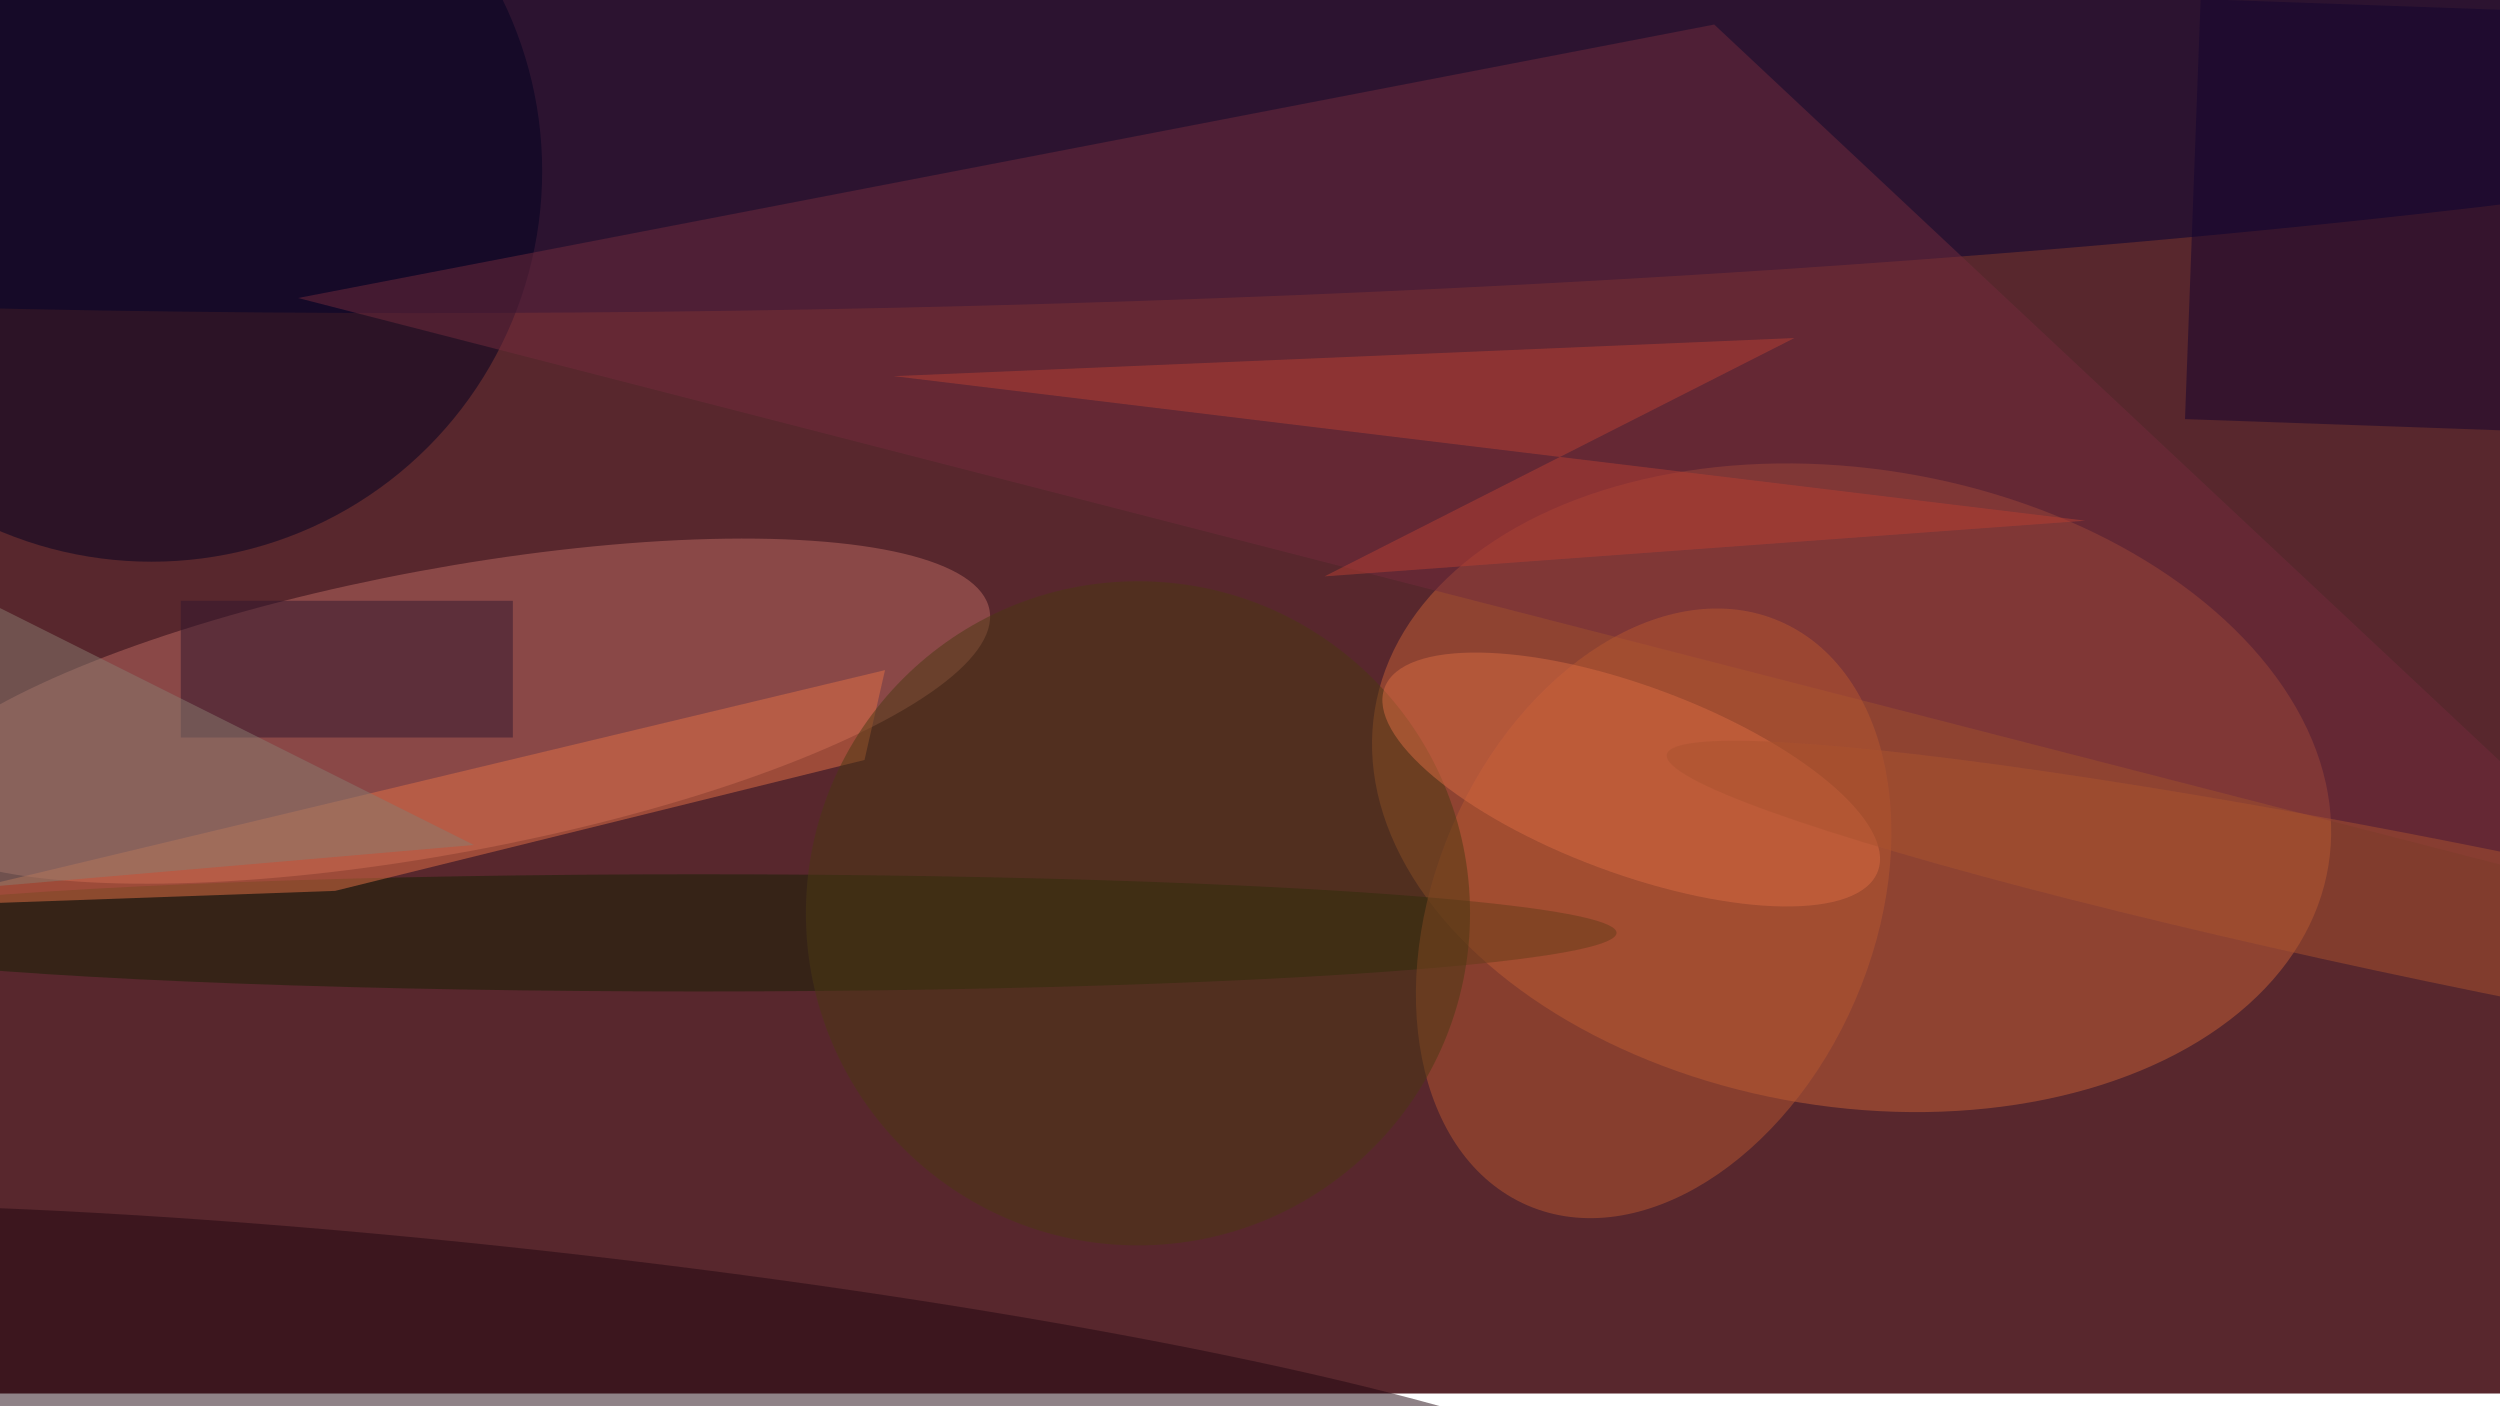 <svg xmlns="http://www.w3.org/2000/svg" viewBox="0 0 601 338"><filter id="b"><feGaussianBlur stdDeviation="12"/></filter><path fill="#58272d" d="M0 0h601v335H0z"/><g filter="url(#b)" transform="translate(1.2 1.2) scale(2.348)" fill-opacity=".5"><ellipse fill="#c66036" rx="1" ry="1" transform="rotate(-80.7 141.7 -71.2) scale(32.66 49.468)"/><ellipse fill="#000034" rx="1" ry="1" transform="matrix(-254.936 5.695 -.654 -29.294 90.7 1.7)"/><ellipse fill="#bc6a62" rx="1" ry="1" transform="matrix(55.798 -10.359 2.658 14.314 45 72.3)"/><ellipse fill="#000021" cx="15" cy="17" rx="40" ry="40"/><ellipse fill="#210710" rx="1" ry="1" transform="matrix(-1.604 14.29 -115.047 -12.918 55 142)"/><ellipse fill="#152003" cx="71" cy="95" rx="94" ry="6"/><path fill="#722a3c" d="M271 92L175 2 30 30z"/><ellipse fill="#b65631" rx="1" ry="1" transform="matrix(20.632 8.912 -12.917 29.903 168.8 93)"/><path fill="#e37046" d="M88 77.3l2.1-9.2L-11 92.3l44.8-1.6z"/><ellipse fill="#4b3812" cx="116" cy="93" rx="34" ry="34"/><path fill="#31172e" d="M18 61h34v14H18z"/><path fill="#12022f" d="M285.2 44.6l-62-2.2 1.6-43 62 2.2z"/><ellipse fill="#d96b43" rx="1" ry="1" transform="matrix(3.342 -8.99 25.254 9.388 166.5 79.3)"/><ellipse fill="#ab532e" rx="1" ry="1" transform="matrix(84.851 17.261 -1.449 7.121 255 94)"/><path fill="#b73f33" d="M183.2 34.1L91 38l122 14.8-77.9 5.7z"/><path fill="#897d71" d="M48 86l-64-32 6 37z"/></g></svg>
